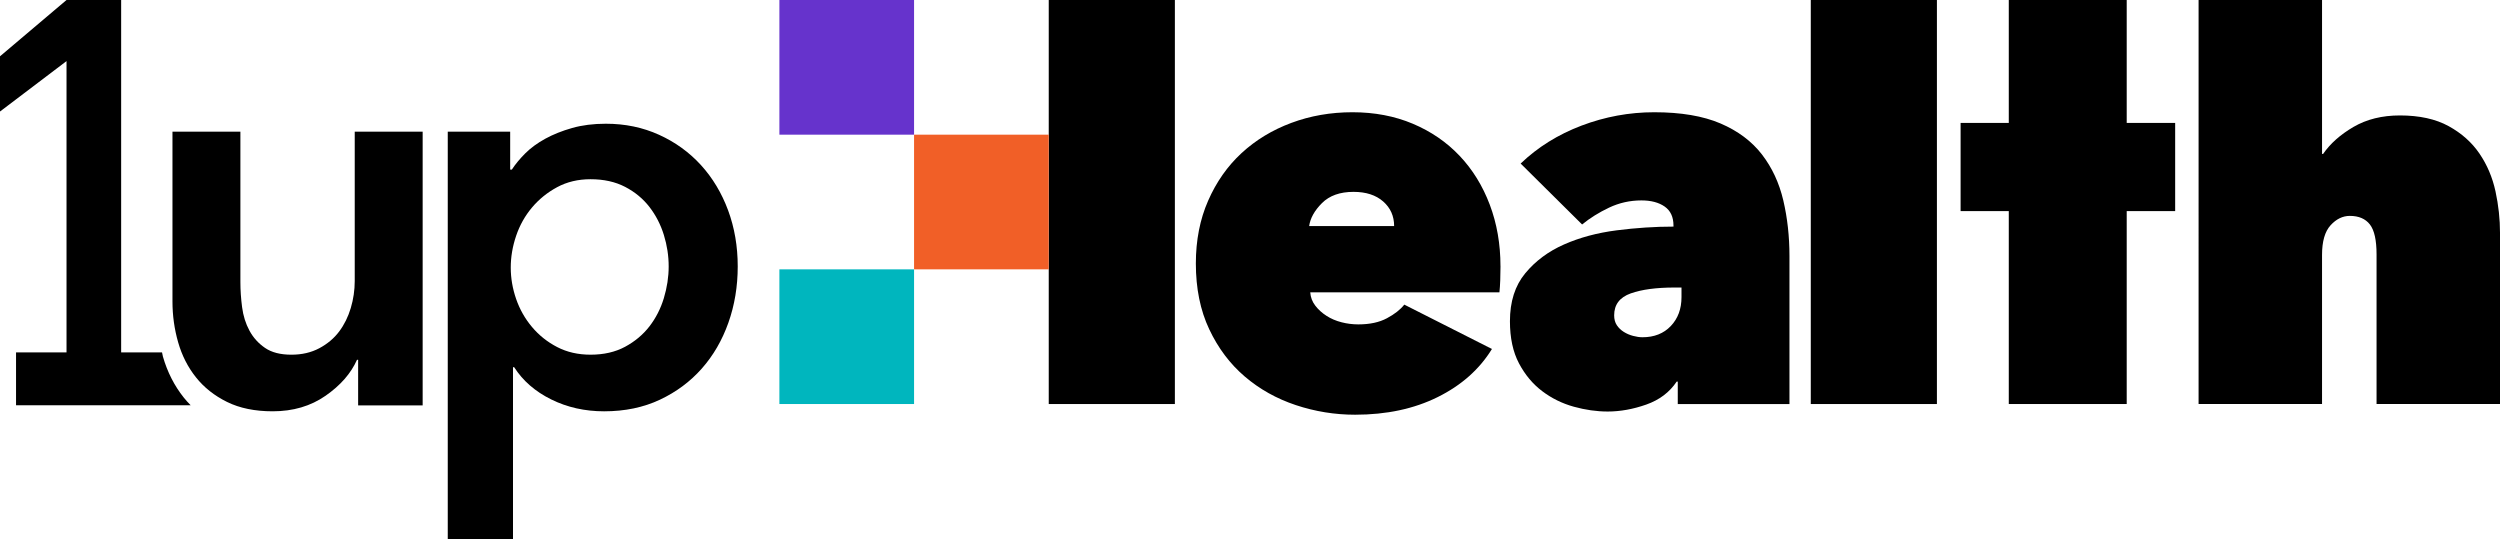 <?xml version="1.0" encoding="UTF-8"?>
<svg id="Layer_1" data-name="Layer 1" xmlns="http://www.w3.org/2000/svg" xmlns:xlink="http://www.w3.org/1999/xlink" viewBox="0 0 216.009 46.592">
  <path id="fullLogo" d="M129.649,22.996c0,.4-.009,.808-.023,1.224-.016,.416-.039,.762-.07,1.039h-16.346c.03,.432,.176,.816,.439,1.155,.26,.339,.584,.631,.969,.877,.383,.247,.815,.432,1.294,.554,.476,.124,.96,.184,1.453,.184,.985,0,1.809-.176,2.47-.531,.663-.353,1.163-.746,1.501-1.177l7.573,3.832c-1.077,1.755-2.639,3.141-4.687,4.156-2.048,1.016-4.425,1.524-7.134,1.524-1.756,0-3.463-.277-5.126-.831s-3.133-1.378-4.411-2.47c-1.277-1.092-2.302-2.454-3.071-4.087-.77-1.631-1.154-3.525-1.154-5.68,0-2,.353-3.81,1.062-5.426,.708-1.616,1.67-2.986,2.886-4.11,1.215-1.123,2.646-1.993,4.294-2.608,1.646-.615,3.409-.923,5.287-.923,1.908,0,3.648,.331,5.217,.993,1.571,.662,2.917,1.585,4.042,2.771,1.123,1.185,1.992,2.594,2.608,4.225,.616,1.632,.924,3.402,.924,5.31Zm-9.191-3.463c0-.862-.315-1.57-.946-2.125-.631-.554-1.485-.83-2.564-.83-1.17,0-2.076,.323-2.723,.969-.647,.647-1.016,1.309-1.109,1.986h7.342Z"/>
  <path id="fullLogo-2" data-name="fullLogo" d="M144.594,19.486c0-.739-.253-1.284-.761-1.639-.507-.353-1.177-.531-2.008-.531-.985,0-1.917,.208-2.795,.624-.876,.416-1.654,.901-2.331,1.455l-5.31-5.264c1.476-1.415,3.232-2.508,5.263-3.279,2.032-.769,4.124-1.154,6.279-1.154,2.309,0,4.217,.323,5.728,.969,1.507,.647,2.7,1.54,3.578,2.678,.878,1.139,1.492,2.463,1.847,3.971,.353,1.509,.532,3.11,.532,4.803v12.791h-9.651v-1.939h-.093c-.616,.923-1.494,1.585-2.632,1.986-1.139,.4-2.248,.6-3.325,.6-.955,0-1.933-.139-2.933-.416-1-.278-1.908-.723-2.723-1.339-.817-.615-1.487-1.416-2.01-2.401-.523-.984-.785-2.201-.785-3.648,0-1.693,.439-3.071,1.317-4.133,.876-1.062,1.992-1.894,3.347-2.494,1.354-.6,2.872-1.008,4.549-1.224,1.679-.215,3.318-.323,4.918-.323v-.092Zm.093,5.357c-1.569,0-2.832,.169-3.787,.508-.953,.34-1.431,.97-1.431,1.894,0,.339,.077,.624,.231,.854,.154,.231,.355,.424,.6,.578,.247,.154,.516,.27,.808,.346,.292,.078,.562,.116,.808,.116,1.016,0,1.833-.323,2.447-.969,.616-.647,.924-1.478,.924-2.494v-.831h-.6Z"/>
  <path id="fullLogo-3" data-name="fullLogo" d="M156.458,0h10.898V34.91h-10.898V0Z"/>
  <path id="fullLogo-4" data-name="fullLogo" d="M207.355,9.974c1.688,0,3.092,.308,4.214,.923,1.12,.616,2.01,1.408,2.669,2.378,.659,.969,1.12,2.055,1.381,3.255,.26,1.2,.391,2.401,.391,3.602v14.777h-10.667v-12.93c0-1.231-.192-2.093-.577-2.586-.385-.492-.962-.739-1.732-.739-.615,0-1.17,.271-1.661,.808-.494,.539-.74,1.394-.74,2.563v12.884h-10.667V0h10.667V13.299h.093c.613-.892,1.489-1.669,2.623-2.332,1.136-.661,2.47-.993,4.006-.993Z"/>
  <a xlink:href="100">
    <polygon id="fullLogo-5" data-name="fullLogo" points="187.942 10.621 183.755 10.621 183.755 0 173.566 0 173.566 10.621 169.403 10.621 169.403 18.24 173.566 18.24 173.566 34.909 183.755 34.909 183.755 18.24 187.942 18.24 187.942 10.621"/>
  </a>
  <path id="fullLogo-6" data-name="fullLogo" d="M90.615,0h10.898V34.91h-10.898V0Z"/>
  <g id="logoMark">
    <a xlink:href="67.18">
      <rect id="logoMark__PathItem_" data-name="logoMark &amp;lt;PathItem&amp;gt;" x="67.342" y="0" width="11.636" height="11.636" style="fill: #63c;"/>
    </a>
    <a xlink:href="48.1294117647059">
      <rect id="logoMark__PathItem_-2" data-name="logoMark &amp;lt;PathItem&amp;gt;" x="78.978" y="11.636" width="11.636" height="11.636" style="fill: #f15f27;"/>
    </a>
    <a xlink:href="49.6101960784314">
      <rect id="logoMark__PathItem_-3" data-name="logoMark &amp;lt;PathItem&amp;gt;" x="67.342" y="23.273" width="11.636" height="11.636" style="fill: #00b6be;"/>
    </a>
    <a xlink:href="100">
      <path id="logoMark__PathItem_-4" data-name="logoMark &amp;lt;PathItem&amp;gt;" d="M30.65,24.289c0,.783-.114,1.558-.341,2.324-.229,.766-.563,1.442-1.003,2.029-.44,.587-1.012,1.069-1.713,1.444-.701,.375-1.508,.561-2.42,.561-.946,0-1.704-.195-2.274-.587-.571-.392-1.02-.887-1.345-1.491-.328-.603-.539-1.281-.637-2.03-.098-.75-.146-1.467-.146-2.153V11.378h-5.869v14.672c0,1.207,.163,2.38,.489,3.521,.326,1.141,.839,2.153,1.541,3.032,.699,.881,1.597,1.59,2.689,2.128,1.092,.538,2.405,.807,3.938,.807,1.76,0,3.284-.447,4.573-1.345,1.287-.896,2.192-1.931,2.714-3.106h.098v3.939h5.575V11.378h-5.869v12.911Z"/>
    </a>
    <path id="logoMark__CompoundPathItem_" data-name="logoMark &amp;lt;CompoundPathItem&amp;gt;" d="M62.912,18.176c-.556-1.499-1.338-2.805-2.348-3.913-1.012-1.109-2.219-1.982-3.62-2.617-1.402-.637-2.934-.955-4.597-.955-1.076,0-2.047,.123-2.911,.368-.864,.244-1.639,.555-2.323,.928-.684,.377-1.264,.8-1.736,1.272-.472,.474-.856,.938-1.15,1.393h-.146v-3.276h-5.393V46.592h5.637v-14.867h.099c.75,1.173,1.817,2.103,3.203,2.787,1.385,.686,2.909,1.027,4.573,1.027,1.792,0,3.398-.335,4.817-1.002,1.419-.669,2.623-1.565,3.619-2.691,.995-1.124,1.761-2.445,2.299-3.961s.807-3.138,.807-4.866-.277-3.343-.83-4.842Zm-5.551,7.58c-.277,.914-.694,1.729-1.247,2.445-.556,.718-1.256,1.304-2.104,1.761-.847,.457-1.842,.684-2.983,.684-1.076,0-2.039-.22-2.886-.66-.849-.439-1.573-1.018-2.176-1.736-.603-.716-1.059-1.523-1.37-2.42-.309-.896-.464-1.802-.464-2.714s.155-1.825,.464-2.74c.311-.913,.766-1.728,1.37-2.445,.603-.716,1.328-1.304,2.176-1.76,.847-.457,1.81-.686,2.886-.686,1.141,0,2.136,.22,2.983,.66,.849,.44,1.548,1.02,2.104,1.736,.553,.718,.97,1.524,1.247,2.422,.276,.896,.415,1.802,.415,2.714s-.14,1.825-.415,2.738Z"/>
    <a xlink:href="100">
      <path id="logoMark__PathItem_-5" data-name="logoMark &amp;lt;PathItem&amp;gt;" d="M14.078,30.817c-.034-.121-.047-.247-.078-.369h-3.532V0H5.748L0,4.865v4.771L5.748,5.279V30.448H1.386v4.567h15.086c-.209-.213-.41-.433-.595-.666-.813-1.019-1.418-2.208-1.798-3.532Z"/>
    </a>
  </g>
</svg>
